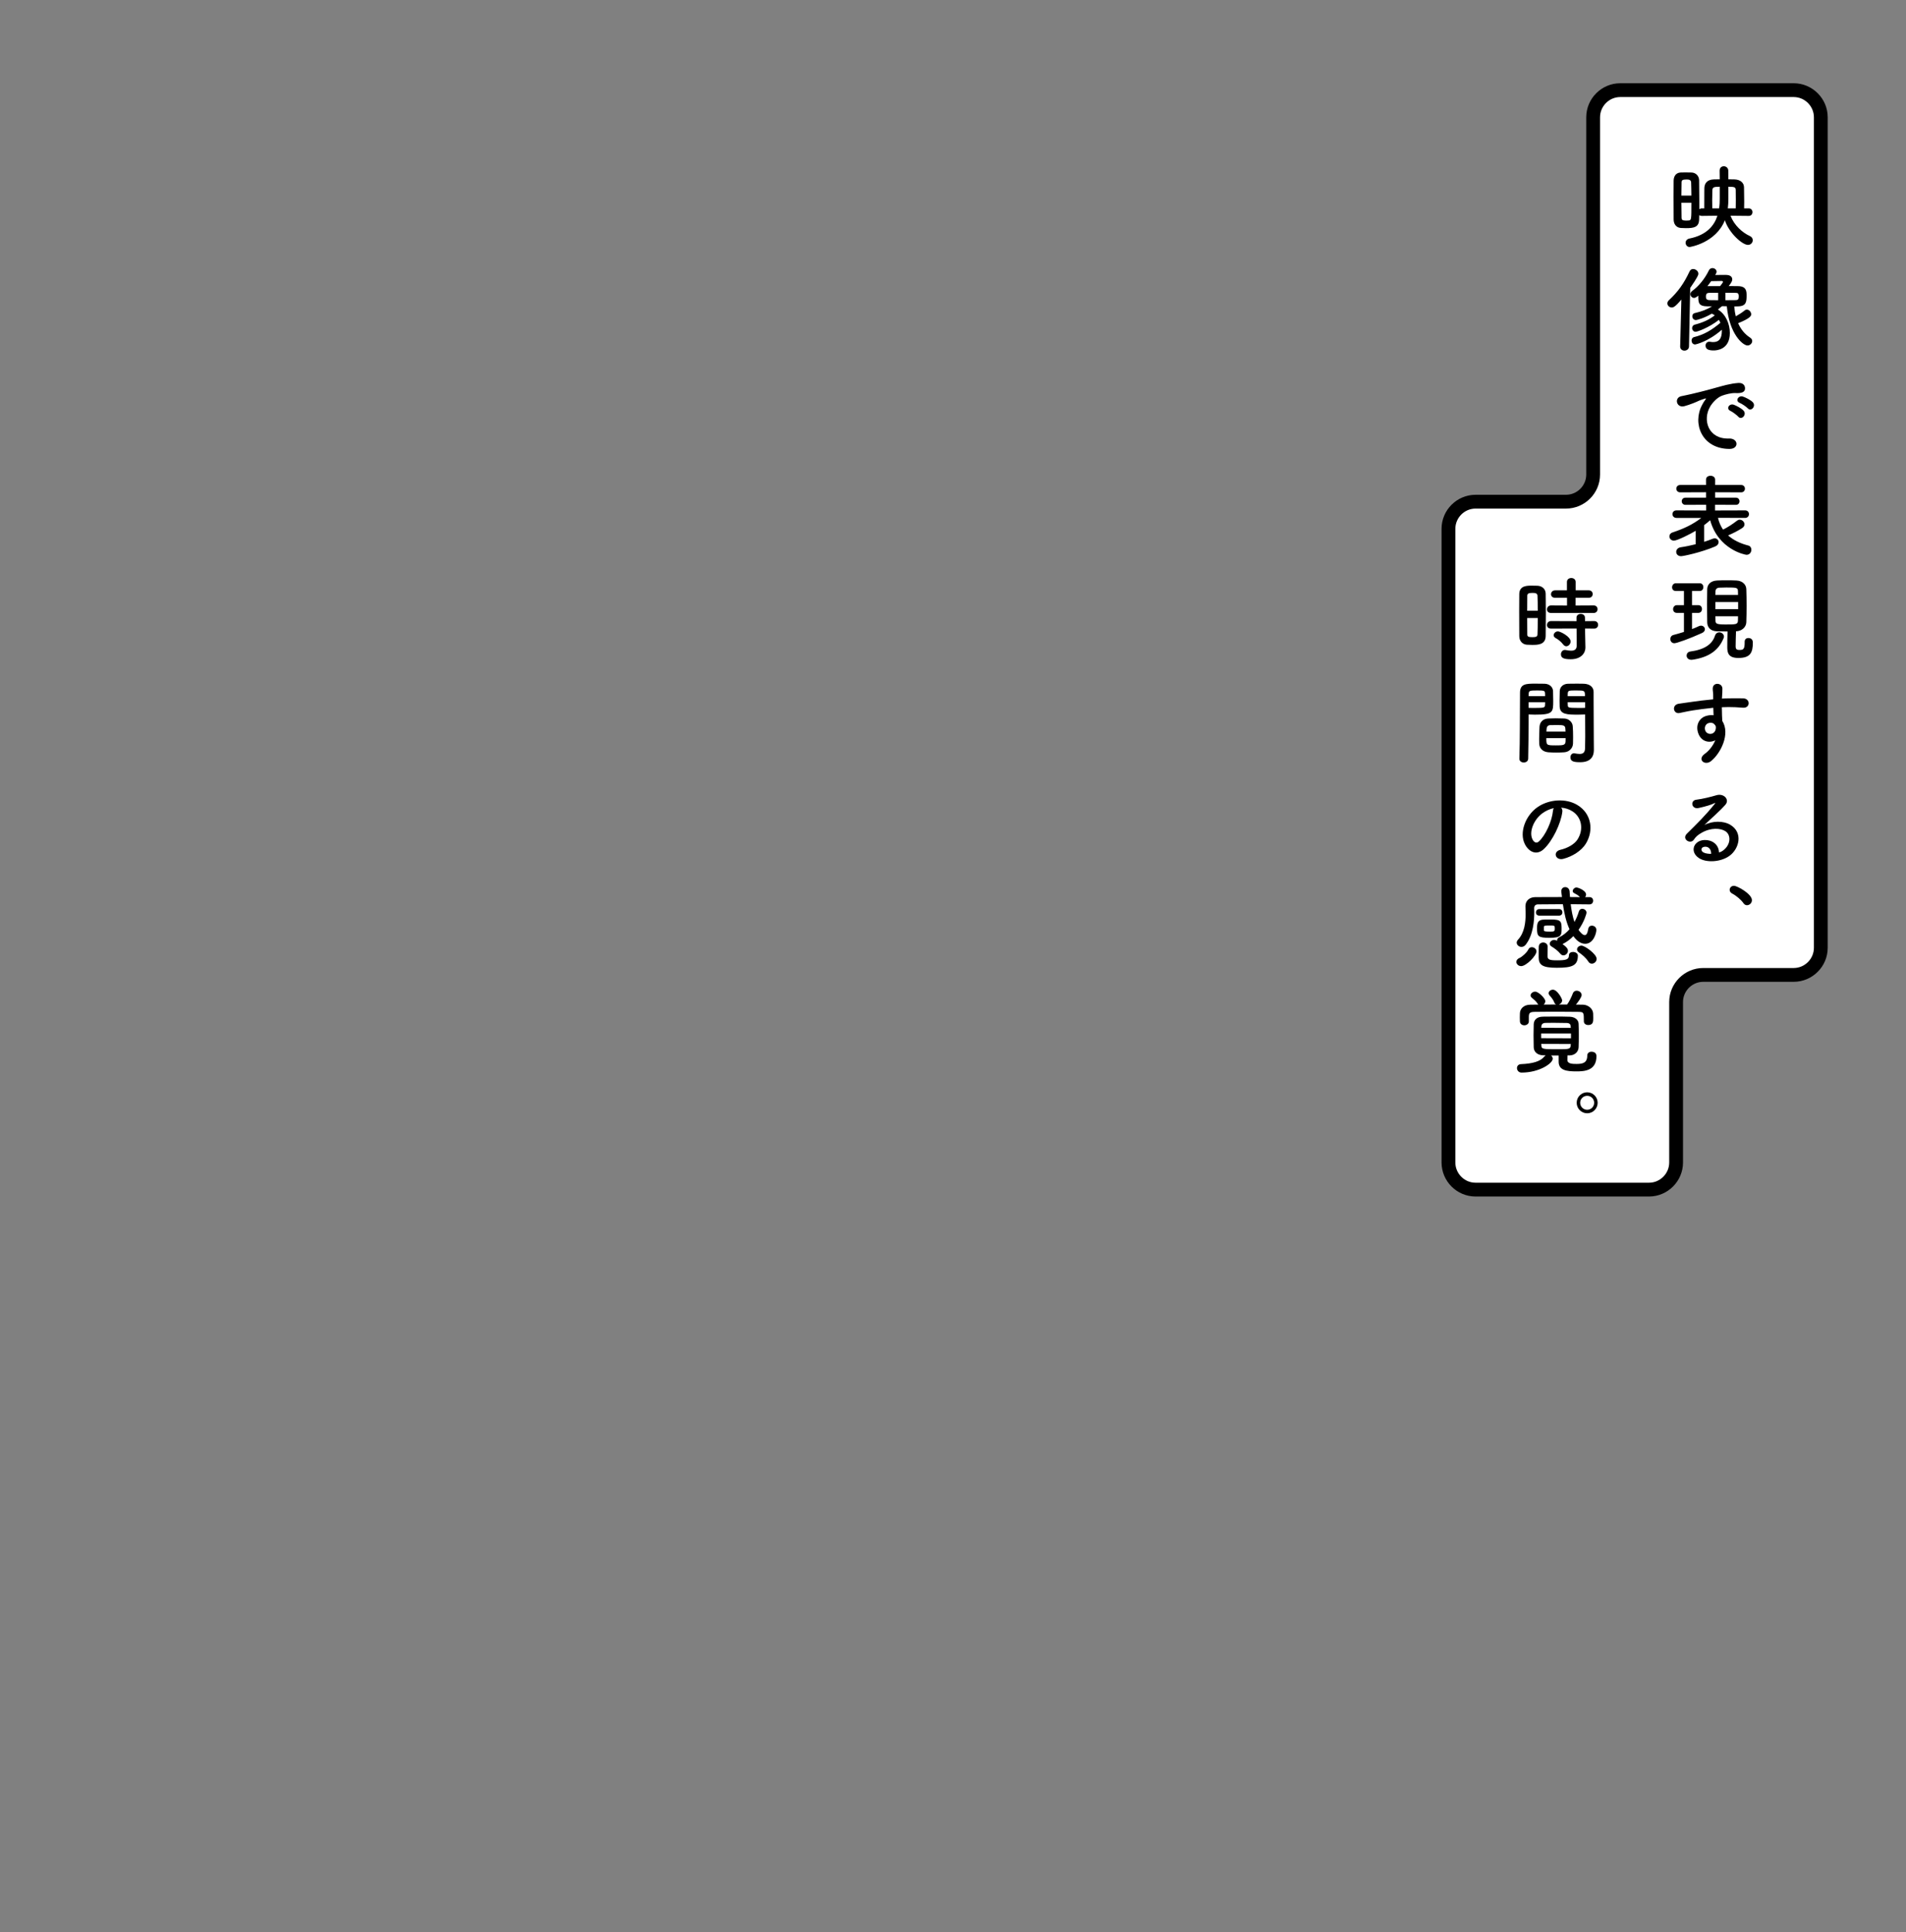 <?xml version="1.0" encoding="UTF-8" standalone="no"?>
<svg width="435px" height="441px" viewBox="0 0 435 441" version="1.1" xmlns="http://www.w3.org/2000/svg" xmlns:xlink="http://www.w3.org/1999/xlink">
    <rect x="0" y="0" width="435" height="441" fill="#808080" stroke="none"/>
    <!-- Generator: Sketch 43.2 (39069) - http://www.bohemiancoding.com/sketch -->
    <title>8_bnr_text</title>
    <desc>Created with Sketch.</desc>
    <defs></defs>
    <g id="Page-1" stroke="none" stroke-width="1" fill="none" fill-rule="evenodd">
        <g transform="translate(330, 20)">
            <path d="M52.532,208.684 C52.532,205.278 55.319,202.492 58.724,202.492 L79.365,202.492 C82.769,202.492 85.556,199.705 85.556,196.299 L85.556,6.766 C85.556,3.361 82.769,0.574 79.365,0.574 L39.791,0.574 C36.386,0.574 33.599,3.361 33.599,6.766 L33.599,88.299 C33.599,91.705 30.812,94.492 27.407,94.492 L6.766,94.492 C3.361,94.492 0.575,97.278 0.575,100.684 L0.575,245.299 C0.575,248.705 3.361,251.492 6.766,251.492 L46.34,251.492 C49.745,251.492 52.532,248.705 52.532,245.299 L52.532,208.684 Z" id="Fill-1" fill="#FFFFFF"></path>
            <path d="M52.532,208.684 C52.532,205.278 55.319,202.492 58.724,202.492 L79.365,202.492 C82.769,202.492 85.556,199.705 85.556,196.299 L85.556,6.766 C85.556,3.361 82.769,0.574 79.365,0.574 L39.791,0.574 C36.386,0.574 33.599,3.361 33.599,6.766 L33.599,88.299 C33.599,91.705 30.812,94.492 27.407,94.492 L6.766,94.492 C3.361,94.492 0.575,97.278 0.575,100.684 L0.575,245.299 C0.575,248.705 3.361,251.492 6.766,251.492 L46.34,251.492 C49.745,251.492 52.532,248.705 52.532,245.299 L52.532,208.684 Z" id="Stroke-3" stroke="#000000" stroke-width="3.149"></path>
            <path d="M66.141,27.554 C66.162,27.05 66.162,26.357 66.162,25.664 C66.162,24.72 66.162,23.775 66.141,23.355 C66.12,22.704 65.826,22.62 64.461,22.62 L64.461,25.454 C64.461,26.148 64.419,26.861 64.335,27.554 L66.141,27.554 Z M62.341,27.554 C62.466,26.777 62.488,26.021 62.488,25.349 L62.488,22.62 C61.102,22.62 60.85,22.745 60.808,23.417 C60.787,23.859 60.766,24.741 60.766,25.664 C60.766,26.336 60.787,27.008 60.787,27.554 L62.341,27.554 Z M53.732,26.273 C53.732,27.575 53.753,28.814 53.775,29.716 C53.775,30.095 53.879,30.347 54.867,30.347 C55.055,30.347 55.223,30.347 55.349,30.325 C56.021,30.263 56.021,30.22 56.021,26.273 L53.732,26.273 Z M56.021,24.636 C56.021,23.523 55.979,22.452 55.958,21.591 C55.915,21.003 55.391,20.961 54.867,20.961 C53.943,20.961 53.775,21.171 53.775,21.613 C53.753,22.389 53.732,23.481 53.732,24.636 L56.021,24.636 Z M69.101,29.276 L64.945,29.234 C65.805,31.459 67.673,33.097 69.374,33.874 C69.836,34.083 70.025,34.462 70.025,34.819 C70.025,35.365 69.584,35.89 68.933,35.89 C67.611,35.89 64.566,33.118 63.663,30.263 C61.606,35.427 55.747,36.372 55.622,36.372 C55.055,36.372 54.699,35.89 54.699,35.407 C54.699,34.987 54.971,34.567 55.559,34.441 C59.486,33.663 61.228,31.501 61.962,29.234 L58.394,29.276 C58.142,29.276 57.953,29.212 57.806,29.108 C57.806,29.444 57.785,29.78 57.785,30.095 C57.743,31.879 56.567,32.068 54.783,32.068 C54.363,32.068 53.963,32.047 53.585,32.027 C52.578,31.943 51.968,31.165 51.968,30.074 C51.948,28.604 51.948,26.652 51.948,24.825 C51.948,23.481 51.948,22.2 51.968,21.213 C51.99,20.185 52.515,19.429 53.543,19.366 C53.879,19.345 54.236,19.345 54.615,19.345 C55.139,19.345 55.643,19.345 56.063,19.366 C57.05,19.408 57.763,20.163 57.785,21.129 C57.806,22.536 57.827,24.257 57.827,25.937 L57.827,27.743 C57.974,27.638 58.162,27.554 58.394,27.554 L58.96,27.554 C58.96,23.439 58.982,23.019 58.982,22.893 C59.023,21.969 59.486,20.982 61.165,20.941 C61.542,20.919 62.005,20.919 62.488,20.919 C62.488,20.269 62.466,19.617 62.466,18.966 L62.466,18.946 C62.466,18.274 62.929,17.938 63.412,17.938 C63.915,17.938 64.419,18.294 64.441,18.925 C64.441,19.617 64.461,20.269 64.461,20.919 C64.945,20.919 65.406,20.919 65.826,20.941 C67.233,20.982 68.009,21.738 68.031,22.725 C68.052,23.439 68.073,24.825 68.073,26.064 C68.073,26.609 68.073,27.134 68.052,27.554 L69.101,27.554 C69.668,27.554 69.962,27.995 69.962,28.415 C69.962,28.856 69.668,29.276 69.122,29.276 L69.101,29.276 Z" id="Fill-5" fill="#000000"></path>
            <path d="M63.789,48.512 C64.565,48.512 65.343,48.491 66.057,48.491 C66.708,48.491 66.833,48.26 66.833,47.652 C66.833,46.896 66.581,46.832 66.015,46.832 C65.301,46.832 64.545,46.812 63.789,46.812 L63.789,48.512 Z M62.571,45.3 C63.033,44.753 63.222,44.439 63.222,44.333 C63.222,44.187 63.075,44.124 62.949,44.124 C62.718,44.124 61.311,44.145 60.534,44.165 C60.262,44.565 59.968,44.921 59.674,45.3 L62.571,45.3 Z M62.13,46.832 L60.178,46.832 C59.653,46.832 59.338,46.958 59.338,47.672 C59.338,48.134 59.422,48.491 60.22,48.491 C60.808,48.491 61.458,48.512 62.13,48.512 L62.13,46.832 Z M63.013,49.876 C62.677,50.15 62.361,50.402 62.067,50.632 C63.893,51.745 64.797,53.95 64.797,55.987 C64.797,59.808 61.773,59.976 61.122,59.976 C60.094,59.976 59.254,59.786 59.254,58.863 C59.254,58.422 59.548,57.982 60.094,57.982 C60.178,57.982 60.262,57.982 60.346,58.002 C60.556,58.044 60.766,58.066 60.976,58.066 C62.319,58.066 62.97,57.31 62.97,55.503 L62.97,55.251 C59.821,58.002 57.007,58.611 56.86,58.611 C56.335,58.611 56.062,58.15 56.062,57.73 C56.062,57.372 56.23,57.036 56.63,56.931 C58.918,56.365 60.618,55.357 62.634,53.677 C62.55,53.447 62.425,53.215 62.298,53.005 C59.968,54.811 57.386,55.714 56.986,55.714 C56.482,55.714 56.188,55.294 56.188,54.874 C56.188,54.538 56.378,54.202 56.776,54.097 C58.75,53.572 59.968,53.005 61.353,51.976 C61.206,51.871 61.038,51.745 60.682,51.577 C59.002,52.585 57.28,53.047 57.07,53.047 C56.524,53.047 56.23,52.607 56.23,52.187 C56.23,51.851 56.398,51.535 56.798,51.451 C58.477,51.052 59.548,50.632 60.724,49.919 L59.737,49.919 C57.595,49.898 57.595,49.079 57.595,47.462 C57.554,47.504 57.05,47.988 56.63,47.988 C56.146,47.988 55.79,47.568 55.79,47.126 C55.79,46.874 55.915,46.601 56.21,46.392 C57.679,45.341 59.086,43.62 60.01,41.709 C60.198,41.331 60.514,41.185 60.829,41.185 C61.311,41.185 61.773,41.541 61.773,42.003 C61.773,42.213 61.647,42.486 61.458,42.759 C62.089,42.738 63.075,42.738 63.685,42.738 C64.167,42.738 65.343,42.738 65.343,43.788 C65.343,43.913 65.343,44.333 64.524,45.279 C65.259,45.279 65.952,45.3 66.602,45.3 C68.556,45.3 68.618,46.433 68.618,47.42 C68.618,48.827 68.576,49.898 66.602,49.919 C66.351,49.919 66.099,49.94 65.805,49.94 C65.868,50.716 65.973,51.472 66.161,52.187 C66.876,51.787 67.652,51.283 68.156,50.864 C68.324,50.716 68.513,50.654 68.681,50.654 C69.206,50.654 69.668,51.2 69.668,51.724 C69.668,52.103 69.436,52.648 66.686,53.761 C67.274,55.105 68.177,56.259 69.458,57.078 C69.772,57.288 69.899,57.562 69.899,57.834 C69.899,58.338 69.436,58.842 68.828,58.842 C67.8,58.842 64.713,56.323 64.104,49.898 C63.495,49.876 63.075,49.876 63.075,49.876 L63.013,49.876 Z M53.459,59.074 L53.731,48.365 C52.241,50.15 51.843,50.171 51.527,50.171 C50.981,50.171 50.54,49.73 50.54,49.247 C50.54,48.995 50.645,48.743 50.897,48.512 C52.976,46.58 54.341,44.649 55.601,41.941 C55.79,41.541 56.104,41.394 56.419,41.394 C57.007,41.394 57.616,41.877 57.616,42.486 C57.616,42.654 57.595,43.053 55.747,45.72 L55.475,59.074 C55.454,59.682 54.95,60.018 54.425,60.018 C53.942,60.018 53.459,59.702 53.459,59.094 L53.459,59.074 Z" id="Fill-7" fill="#000000"></path>
            <path d="M67.065,71.954 C65.931,71.513 66.75,70.169 67.779,70.505 C68.367,70.695 69.501,71.261 70.004,71.766 C70.886,72.647 69.648,74.032 68.892,73.192 C68.597,72.856 67.505,72.123 67.065,71.954 M64.945,73.781 C63.832,73.299 64.671,71.996 65.701,72.374 C66.289,72.584 67.421,73.171 67.905,73.697 C68.765,74.621 67.464,75.965 66.729,75.103 C66.435,74.767 65.385,73.971 64.945,73.781 M58.478,72.394 C58.687,71.996 58.877,71.659 59.15,71.303 C59.486,70.862 59.38,70.883 58.982,71.01 C57.407,71.513 57.763,71.513 56.336,72.058 C55.664,72.311 55.076,72.52 54.447,72.689 C52.599,73.192 52.032,70.778 53.711,70.421 C54.152,70.316 55.371,70.085 56.043,69.918 C57.071,69.665 58.919,69.246 61.06,68.636 C63.222,68.028 64.923,67.523 66.771,67.397 C68.073,67.314 68.429,68.344 68.199,69.016 C68.073,69.371 67.611,69.791 66.141,69.707 C65.07,69.644 63.748,70.043 63.034,70.296 C61.858,70.716 60.787,71.975 60.326,72.751 C58.478,75.838 59.884,80.248 64.587,80.079 C66.793,79.996 66.939,82.474 64.713,82.453 C58.373,82.431 56.189,76.615 58.478,72.394" id="Fill-9" fill="#000000"></path>
            <path d="M62.089,98.177 C62.319,99.185 62.718,100.087 63.243,100.865 C64.357,100.318 65.405,99.625 66.435,98.827 C66.624,98.681 66.833,98.597 67.044,98.597 C67.61,98.597 68.136,99.101 68.136,99.667 C68.136,99.961 67.988,100.277 67.589,100.529 C66.645,101.137 65.511,101.725 64.398,102.187 C65.573,103.257 67.128,104.013 68.996,104.496 C69.5,104.622 69.71,105.042 69.71,105.462 C69.71,106.029 69.312,106.616 68.618,106.616 C68.24,106.616 62.151,105.4 60.304,98.722 C59.862,99.121 59.401,99.499 58.939,99.835 L58.939,103.656 C59.653,103.425 60.304,103.195 60.85,102.964 C61.018,102.901 61.186,102.859 61.333,102.859 C61.858,102.859 62.235,103.279 62.235,103.72 C62.235,104.097 62.005,104.476 61.417,104.728 C58.204,106.092 54.152,106.932 53.669,106.932 C52.935,106.932 52.556,106.448 52.556,105.945 C52.556,105.484 52.892,105 53.585,104.896 C54.739,104.728 55.915,104.476 57.007,104.202 L57.007,101.137 C55.895,101.809 52.829,103.384 52.031,103.384 C51.401,103.384 51.003,102.901 51.003,102.417 C51.003,102.04 51.212,101.683 51.716,101.515 C54.278,100.654 56.251,99.751 58.288,98.198 L52.619,98.198 C52.011,98.198 51.695,97.757 51.695,97.337 C51.695,96.896 52.011,96.476 52.619,96.476 L59.38,96.497 L59.38,95.195 L54.677,95.216 C54.11,95.216 53.816,94.796 53.816,94.398 C53.816,93.978 54.11,93.578 54.677,93.578 L59.359,93.578 L59.359,92.339 L53.48,92.361 C52.892,92.361 52.577,91.941 52.577,91.521 C52.577,91.101 52.892,90.681 53.48,90.681 L59.359,90.681 L59.359,89.463 C59.359,88.855 59.862,88.581 60.388,88.581 C60.913,88.581 61.438,88.875 61.438,89.463 L61.438,90.681 L67.38,90.681 C67.946,90.681 68.24,91.101 68.24,91.521 C68.24,91.941 67.946,92.361 67.38,92.361 L61.438,92.339 L61.438,93.578 L66.183,93.578 C66.729,93.578 67.001,93.998 67.001,94.398 C67.001,94.818 66.729,95.216 66.183,95.216 L61.417,95.195 L61.417,96.497 L68.282,96.476 C68.87,96.476 69.164,96.896 69.164,97.337 C69.164,97.757 68.87,98.198 68.282,98.198 L62.089,98.177 Z" id="Fill-11" fill="#000000"></path>
            <path d="M61.501,120.648 C61.501,120.984 61.522,121.32 61.522,121.656 C61.542,122.328 61.753,122.516 63.769,122.516 C66.204,122.516 66.603,122.516 66.645,121.634 C66.645,121.298 66.665,120.984 66.665,120.648 L61.501,120.648 Z M61.501,119.031 L66.687,119.031 L66.687,117.393 L61.501,117.393 L61.501,119.031 Z M66.645,114.937 C66.645,114.097 66.329,114.076 63.978,114.076 C63.349,114.076 62.739,114.097 62.361,114.118 C61.794,114.16 61.522,114.517 61.522,114.958 L61.501,115.777 L66.665,115.777 L66.645,114.937 Z M68.177,126.443 C68.177,125.855 68.597,125.603 69.038,125.603 C69.458,125.603 70.046,125.834 70.046,126.631 C70.046,128.919 69.5,130.159 66.749,130.159 C64.565,130.159 64.209,129.109 64.209,127.744 C64.209,126.527 64.23,125.267 64.272,124.112 C63.411,124.112 62.55,124.091 61.857,124.07 C60.388,124.028 59.653,123.188 59.632,122.033 C59.61,120.752 59.59,119.345 59.59,117.939 C59.59,116.785 59.61,115.609 59.632,114.454 C59.653,113.509 60.282,112.564 61.878,112.48 C62.487,112.438 63.285,112.438 64.062,112.438 C64.86,112.438 65.657,112.438 66.288,112.48 C67.694,112.543 68.513,113.425 68.556,114.433 C68.597,115.65 68.618,116.931 68.618,118.233 C68.618,119.513 68.597,120.794 68.556,122.012 C68.513,123.104 67.589,124.007 66.245,124.07 L66.204,124.07 C66.161,125.351 66.12,126.547 66.12,127.535 C66.12,128.08 66.309,128.332 66.96,128.332 C67.8,128.332 68.177,128.248 68.177,126.673 L68.177,126.463 L68.177,126.443 Z M56.294,130.558 C56.189,130.579 56.105,130.579 56.021,130.579 C55.286,130.579 54.929,130.095 54.929,129.613 C54.929,129.193 55.202,128.773 55.769,128.689 C59.044,128.248 60.766,127.031 61.396,125.099 C61.585,124.532 61.983,124.3 62.382,124.3 C62.907,124.3 63.453,124.72 63.453,125.288 C63.453,125.392 63.411,125.519 63.369,125.644 C62.298,128.248 60.241,129.97 56.294,130.558 L56.294,130.558 Z M54.319,119.871 L52.703,119.871 C52.115,119.871 51.843,119.451 51.843,119.031 C51.843,118.569 52.157,118.107 52.703,118.107 L54.319,118.107 L54.319,114.874 L52.472,114.874 C51.884,114.874 51.611,114.454 51.611,114.034 C51.611,113.572 51.927,113.11 52.472,113.11 L57.931,113.11 C58.478,113.11 58.75,113.55 58.75,113.992 C58.75,114.433 58.478,114.874 57.931,114.874 L56.167,114.874 L56.167,118.107 L57.616,118.107 C58.162,118.107 58.435,118.548 58.435,118.989 C58.435,119.429 58.162,119.871 57.616,119.871 L56.167,119.871 L56.167,123.566 C56.714,123.356 57.259,123.125 57.742,122.894 C57.91,122.81 58.058,122.789 58.226,122.789 C58.73,122.789 59.106,123.188 59.106,123.608 C59.106,123.923 58.897,124.259 58.435,124.468 C55.475,125.812 52.661,126.799 52.136,126.799 C51.527,126.799 51.212,126.316 51.212,125.834 C51.212,125.435 51.443,125.036 51.927,124.91 C52.724,124.7 53.522,124.468 54.319,124.216 L54.319,119.871 Z" id="Fill-13" fill="#000000"></path>
            <path d="M61.122,145.163 C60.829,144.911 60.22,144.87 59.778,145.079 C59.274,145.31 58.938,145.963 59.17,146.675 C59.548,147.81 61.374,147.81 61.585,146.319 C61.647,145.879 61.585,145.689 61.458,145.52 C61.353,145.394 61.249,145.268 61.122,145.163 M57.595,147.369 C56.86,145.332 57.994,143.82 59.274,143.422 C59.884,143.232 60.514,143.148 61.081,143.232 C61.06,142.77 61.038,142.141 61.018,141.531 C59.254,141.7 57.511,141.952 56.419,142.119 C54.907,142.351 53.921,142.624 53.291,142.727 C51.884,142.98 51.464,140.881 53.123,140.607 C53.963,140.46 55.327,140.314 56.21,140.167 C57.259,140 59.149,139.768 60.997,139.601 L60.997,139.222 C61.018,137.921 60.892,137.837 60.892,137.165 C60.892,135.632 63.013,135.779 63.097,137.101 C63.117,137.584 63.054,138.55 63.013,139.117 C63.013,139.222 62.991,139.327 62.991,139.433 C63.601,139.391 64.145,139.369 64.608,139.369 C65.637,139.369 66.372,139.349 67.8,139.369 C69.563,139.411 69.479,141.637 67.8,141.512 C66.309,141.385 65.805,141.385 64.503,141.363 C64.02,141.363 63.517,141.385 62.97,141.405 C62.991,142.077 63.013,142.727 63.013,143.338 C63.013,143.631 63.054,144.071 63.075,144.535 C64.944,147.475 62.718,151.925 60.493,153.709 C59.086,154.821 57.259,153.332 59.086,152.03 C60.094,151.315 60.976,150.141 61.479,148.942 C60.094,149.657 58.267,149.258 57.595,147.369" id="Fill-15" fill="#000000"></path>
            <path d="M59.066,173.24 C58.142,173.324 58.099,174.185 58.771,174.542 C59.254,174.794 59.947,174.878 60.535,174.857 C60.556,173.89 59.99,173.156 59.066,173.24 M63.538,173.87 C65.07,172.506 65.007,170.511 63.81,169.713 C62.718,168.978 60.451,168.831 58.331,170.07 C57.491,170.552 57.05,170.93 56.567,171.644 C55.811,172.758 53.712,171.518 55.013,170.238 C57.323,167.949 59.023,166.332 61.354,163.456 C61.586,163.162 61.375,163.246 61.207,163.33 C60.619,163.644 59.234,164.064 57.679,164.4 C56.021,164.758 55.707,162.679 57.134,162.511 C58.541,162.344 60.556,161.84 61.754,161.482 C63.433,161 64.818,162.49 63.769,163.666 C63.097,164.422 62.257,165.24 61.418,166.017 C60.578,166.795 59.738,167.551 58.982,168.285 C60.83,167.299 63.328,167.299 64.881,168.222 C67.905,170.027 66.918,173.722 64.713,175.318 C62.634,176.809 59.359,176.893 57.763,175.844 C55.539,174.394 56.525,171.791 59.003,171.707 C60.682,171.644 62.257,172.652 62.32,174.542 C62.718,174.458 63.16,174.206 63.538,173.87" id="Fill-17" fill="#000000"></path>
            <path d="M67.905,186.126 C67.381,185.349 66.225,184.383 65.322,183.921 C64.924,183.711 64.756,183.396 64.756,183.081 C64.756,182.599 65.134,182.157 65.742,182.157 C66.477,182.157 69.837,184.005 69.837,185.433 C69.837,186.105 69.269,186.587 68.703,186.587 C68.409,186.587 68.115,186.44 67.905,186.126" id="Fill-19" fill="#000000"></path>
            <path d="M26.775,127.093 C26.209,126.359 25.494,125.855 25.053,125.623 C24.738,125.455 24.591,125.224 24.591,124.972 C24.591,124.531 25.011,124.091 25.557,124.091 C26.125,124.091 28.455,125.287 28.455,126.4 C28.455,126.967 27.972,127.491 27.468,127.491 C27.237,127.491 26.985,127.366 26.775,127.093 L26.775,127.093 Z M31.752,123.44 L31.772,124.804 L31.836,127.743 L31.836,127.807 C31.836,128.962 30.932,130.452 28.476,130.452 C26.754,130.452 26.25,130.074 26.25,129.319 C26.25,128.815 26.586,128.331 27.153,128.331 C27.216,128.331 27.279,128.331 27.363,128.353 C27.761,128.437 28.181,128.499 28.56,128.499 C29.295,128.499 29.84,128.247 29.84,127.366 L29.82,123.44 L23.982,123.46 C23.353,123.46 23.058,123.062 23.058,122.642 C23.058,122.2 23.394,121.739 23.982,121.739 L29.798,121.76 L29.798,120.962 C29.798,120.396 30.281,120.101 30.764,120.101 C31.248,120.101 31.73,120.396 31.73,120.962 L31.752,121.76 L33.851,121.739 C34.439,121.739 34.732,122.159 34.732,122.6 C34.732,123.02 34.439,123.46 33.851,123.46 L31.752,123.44 Z M23.982,119.892 C23.353,119.892 23.058,119.492 23.058,119.072 C23.058,118.632 23.394,118.169 23.982,118.169 L27.636,118.191 L27.636,116.427 L24.927,116.427 C24.277,116.427 23.982,116.029 23.982,115.609 C23.982,115.167 24.318,114.726 24.927,114.726 L27.615,114.726 L27.615,112.816 C27.615,112.206 28.119,111.913 28.601,111.913 C29.105,111.913 29.609,112.206 29.609,112.816 L29.609,114.726 L32.591,114.726 C33.2,114.726 33.494,115.146 33.494,115.566 C33.494,116.007 33.2,116.427 32.591,116.427 L29.588,116.427 L29.588,118.191 L33.724,118.169 C34.312,118.169 34.607,118.589 34.607,119.03 C34.607,119.45 34.312,119.892 33.724,119.892 L23.982,119.892 Z M18.545,121.046 C18.545,122.495 18.545,123.902 18.566,124.804 C18.566,125.267 18.796,125.413 19.742,125.413 C20.602,125.413 20.875,125.267 20.896,124.783 C20.938,123.818 20.959,122.452 20.959,121.046 L18.545,121.046 Z M20.959,119.388 C20.959,118.065 20.938,116.805 20.896,115.923 C20.854,115.335 20.266,115.314 19.742,115.314 C18.986,115.314 18.566,115.419 18.566,115.945 C18.545,116.741 18.545,118.023 18.545,119.388 L20.959,119.388 Z M19.658,127.177 C19.238,127.177 18.838,127.155 18.461,127.135 C17.453,127.051 16.739,126.275 16.739,125.161 C16.718,123.692 16.718,121.488 16.718,119.429 C16.718,117.939 16.718,116.532 16.739,115.545 C16.781,113.655 18.482,113.655 19.594,113.655 C20.035,113.655 20.455,113.655 20.875,113.677 C21.988,113.718 22.744,114.453 22.765,115.461 C22.786,116.657 22.806,118.253 22.806,119.87 C22.806,121.823 22.786,123.818 22.765,125.183 C22.722,127.177 20.918,127.177 19.658,127.177 L19.658,127.177 Z" id="Fill-21" fill="#000000"></path>
            <path d="M31.772,140.261 L27.783,140.261 C27.783,140.492 27.804,140.702 27.804,140.892 C27.825,141.48 27.888,141.564 30.113,141.564 C30.806,141.564 31.478,141.564 31.772,141.542 L31.772,140.261 Z M31.73,138.876 C31.73,137.595 31.688,137.573 29.756,137.573 C28.077,137.573 27.845,137.573 27.804,138.245 C27.804,138.435 27.783,138.665 27.783,138.876 L31.73,138.876 Z M30.24,143.096 C27.761,143.096 26.019,143.096 25.957,141.248 C25.935,140.828 25.935,140.366 25.935,139.925 C25.935,139.191 25.957,138.435 25.977,137.7 C26.019,136.755 26.775,136.083 27.845,136.041 C28.245,136.021 29.126,136.021 29.945,136.021 C30.554,136.021 31.142,136.021 31.5,136.041 C33.052,136.125 33.704,136.965 33.704,137.909 L33.704,139.485 C33.704,142.634 33.746,145.888 33.746,148.555 C33.746,149.542 33.767,150.423 33.767,151.158 C33.767,152.65 33.032,153.95 30.638,153.95 C29.168,153.95 28.413,153.762 28.413,152.838 C28.413,152.355 28.707,151.914 29.232,151.914 C29.294,151.914 29.336,151.935 29.4,151.935 C29.798,151.998 30.176,152.062 30.512,152.062 C31.205,152.062 31.73,151.81 31.751,150.781 C31.772,149.941 31.793,149.038 31.793,148.093 C31.793,146.687 31.772,145.238 31.772,143.915 L31.772,143.054 C31.394,143.075 30.848,143.096 30.24,143.096 L30.24,143.096 Z M27.3,146.959 C27.3,146.707 27.257,146.497 27.257,146.308 C27.216,145.532 26.817,145.468 25.389,145.468 C24.865,145.468 24.297,145.468 23.793,145.49 C23.206,145.511 22.996,145.931 22.974,146.329 C22.974,146.519 22.933,146.728 22.933,146.959 L27.3,146.959 Z M22.912,148.45 C22.912,150.087 22.933,150.109 25.095,150.109 C26.649,150.109 27.257,150.087 27.3,149.269 C27.3,149.038 27.321,148.743 27.321,148.45 L22.912,148.45 Z M27.005,151.683 C26.439,151.726 25.809,151.746 25.201,151.746 C24.57,151.746 23.941,151.726 23.374,151.683 C22.114,151.578 21.337,150.823 21.294,149.731 C21.274,149.437 21.274,149.079 21.274,148.723 C21.274,147.779 21.316,146.687 21.358,145.847 C21.421,144.923 22.03,144.04 23.332,143.978 C23.877,143.956 24.465,143.936 25.033,143.936 C25.725,143.936 26.418,143.956 27.027,143.978 C28.056,144.02 28.875,144.818 28.937,145.699 C29.001,146.435 29.021,147.359 29.021,148.219 C29.021,148.765 29.021,149.269 29.001,149.71 C28.959,150.759 28.14,151.599 27.005,151.683 L27.005,151.683 Z M18.859,140.261 L18.859,141.542 C19.154,141.564 19.783,141.564 20.414,141.564 C22.45,141.564 22.597,141.48 22.618,140.892 C22.618,140.702 22.638,140.492 22.638,140.261 L18.859,140.261 Z M22.638,138.876 C22.638,138.645 22.618,138.435 22.618,138.225 C22.576,137.637 22.47,137.573 20.791,137.573 C19.07,137.573 18.922,137.637 18.88,138.393 C18.88,138.54 18.859,138.708 18.859,138.876 L22.638,138.876 Z M17.767,154.014 C17.263,154.014 16.759,153.72 16.759,153.154 L16.759,153.111 C16.907,149.269 16.865,142.634 16.907,138.077 C16.907,136.021 18.355,136.021 20.498,136.021 C21.294,136.021 22.134,136.021 22.534,136.041 C23.605,136.083 24.402,136.755 24.445,137.7 C24.465,138.435 24.486,139.191 24.486,139.925 C24.486,142.572 24.445,143.096 20.308,143.096 C19.762,143.096 19.238,143.075 18.859,143.054 L18.859,144.944 C18.859,147.211 18.838,150.151 18.775,153.111 C18.775,153.72 18.271,154.014 17.767,154.014 L17.767,154.014 Z" id="Fill-23" fill="#000000"></path>
            <path d="M21.904,165.686 C19.951,167.198 18.902,169.99 19.783,171.607 C20.098,172.216 20.644,172.531 21.17,172.069 C22.744,170.683 24.214,167.345 24.424,165.078 C24.445,164.826 24.508,164.594 24.613,164.426 C23.646,164.636 22.702,165.078 21.904,165.686 M26.565,165.287 C26.229,167.954 24.34,171.921 22.324,173.79 C20.707,175.281 18.943,174.462 18.019,172.657 C16.697,170.053 18.103,166.148 20.918,164.195 C23.5,162.411 27.341,162.117 29.988,163.712 C33.242,165.665 33.767,169.529 31.94,172.531 C30.953,174.148 28.896,175.449 26.817,175.996 C24.969,176.478 24.318,174.357 26.125,173.937 C27.72,173.581 29.337,172.677 30.029,171.585 C31.52,169.234 30.953,166.484 28.875,165.162 C28.056,164.636 27.174,164.384 26.271,164.322 C26.502,164.531 26.629,164.867 26.565,165.287" id="Fill-25" fill="#000000"></path>
            <path d="M32.507,199.458 C31.919,198.535 30.995,197.8 30.344,197.358 C30.05,197.149 29.924,196.917 29.924,196.666 C29.924,196.226 30.364,195.805 30.932,195.805 C31.688,195.805 34.396,197.737 34.396,198.828 C34.396,199.438 33.851,199.921 33.304,199.921 C33.011,199.921 32.716,199.794 32.507,199.458 L32.507,199.458 Z M22.365,192.257 C22.365,192.53 22.491,192.613 23.751,192.613 C24.737,192.613 24.843,192.55 24.843,191.899 C24.843,191.207 24.821,191.207 23.583,191.207 C22.617,191.207 22.386,191.25 22.365,191.522 L22.365,192.257 Z M25.305,200.864 C22.05,200.864 21.169,200.236 21.169,198.472 C21.169,196.393 21.19,196.184 21.19,196.016 C21.232,195.386 21.714,195.091 22.197,195.091 C22.701,195.091 23.205,195.428 23.205,195.994 C23.205,196.582 23.185,198.03 23.185,198.262 C23.226,198.996 23.667,199.165 25.368,199.165 C27.362,199.165 28.076,198.996 28.076,198.03 C28.076,197.484 28.517,197.254 29,197.254 C29.546,197.254 30.112,197.569 30.112,198.072 C30.112,200.382 28.812,200.864 25.305,200.864 L25.305,200.864 Z M23.667,194.022 C21.085,194.022 20.79,193.726 20.79,191.879 C20.79,190.599 20.98,189.863 22.491,189.863 C22.974,189.863 23.499,189.843 24.003,189.843 C26.333,189.843 26.397,190.326 26.397,192.047 C26.397,193.495 26.249,194.022 23.667,194.022 L23.667,194.022 Z M21.294,188.96 C20.79,188.96 20.538,188.603 20.538,188.246 C20.538,187.869 20.812,187.47 21.294,187.47 L25.851,187.47 C26.333,187.47 26.585,187.847 26.585,188.204 C26.585,188.583 26.333,188.96 25.851,188.96 L21.294,188.96 Z M32.759,186.399 C31.331,186.379 29.903,186.357 28.476,186.357 C28.664,187.847 28.916,189.233 29.336,190.41 C29.777,189.611 30.112,188.792 30.344,187.994 C30.47,187.575 30.784,187.406 31.12,187.406 C31.583,187.406 32.087,187.763 32.087,188.31 C32.087,188.519 31.562,190.367 30.26,192.214 C30.659,192.781 31.226,193.411 31.688,193.411 C32.044,193.411 32.318,193.013 32.486,191.983 C32.569,191.458 32.927,191.25 33.304,191.25 C33.808,191.25 34.333,191.606 34.333,192.214 C34.333,193.034 33.64,195.386 31.792,195.386 C31.31,195.386 30.196,195.238 29.084,193.643 C28.37,194.377 27.552,194.986 26.669,195.428 C26.649,195.448 26.628,195.47 26.607,195.47 C27.72,196.226 27.845,196.688 27.845,196.981 C27.845,197.548 27.341,198.03 26.817,198.03 C26.565,198.03 26.333,197.925 26.124,197.673 C25.599,197.001 24.653,196.329 24.087,195.994 C23.814,195.826 23.689,195.595 23.689,195.386 C23.689,194.945 24.15,194.504 24.696,194.504 C24.864,194.504 24.989,194.524 25.368,194.692 L25.368,194.63 C25.368,194.357 25.493,194.062 25.829,193.916 C26.775,193.453 27.572,192.803 28.202,192.067 C27.425,190.388 26.985,188.373 26.691,186.357 C24.696,186.357 22.785,186.379 21.022,186.399 C20.392,186.399 20.14,186.756 20.14,187.26 C20.14,187.512 20.161,187.806 20.161,188.162 C20.161,190.114 19.93,193.391 18.208,195.595 C17.914,195.952 17.578,196.1 17.242,196.1 C16.675,196.1 16.151,195.657 16.151,195.133 C16.151,194.923 16.235,194.692 16.445,194.462 C17.956,192.845 18.187,190.451 18.187,188.603 C18.187,187.931 18.166,187.322 18.146,186.839 L18.146,186.756 C18.146,185.685 18.943,184.762 20.37,184.739 C22.261,184.72 24.339,184.72 26.481,184.72 C26.439,184.32 26.376,183.922 26.333,183.523 L26.333,183.355 C26.333,182.768 26.775,182.452 27.216,182.452 C27.698,182.452 28.181,182.787 28.224,183.459 C28.244,183.88 28.265,184.299 28.308,184.72 C29.064,184.72 29.84,184.739 30.596,184.739 C30.176,184.299 29.693,184.048 29.252,183.815 C29.021,183.712 28.937,183.523 28.937,183.355 C28.937,182.956 29.357,182.536 29.798,182.536 C30.134,182.536 31.982,183.208 31.982,184.151 C31.982,184.363 31.898,184.571 31.772,184.739 L32.779,184.739 C33.325,184.739 33.599,185.139 33.599,185.56 C33.599,185.98 33.325,186.399 32.779,186.399 L32.759,186.399 Z M17.179,200.488 C16.486,200.488 16.067,199.94 16.067,199.52 C16.067,199.185 16.298,198.828 16.802,198.619 C17.326,198.409 18.482,197.381 18.796,196.708 C18.986,196.31 19.278,196.161 19.614,196.161 C20.118,196.161 20.665,196.582 20.665,197.107 C20.665,198.137 18.292,200.488 17.179,200.488 L17.179,200.488 Z" id="Fill-27" fill="#000000"></path>
            <path d="M21.757,218.234 L21.778,218.591 C21.798,219.452 22.218,219.452 25.515,219.452 C27.992,219.452 28.412,219.452 28.476,218.591 C28.476,218.486 28.496,218.38 28.496,218.255 L21.757,218.234 Z M28.476,214.265 C28.454,213.783 28.224,213.489 27.593,213.468 C26.669,213.447 25.557,213.425 24.528,213.425 C23.877,213.425 23.247,213.425 22.701,213.447 C22.05,213.468 21.798,213.804 21.778,214.265 L21.757,214.56 L28.496,214.581 L28.476,214.265 Z M28.538,215.861 L21.736,215.861 L21.736,216.932 L28.538,216.953 L28.538,215.861 Z M27.656,209.248 C28.181,208.554 28.664,207.484 28.958,206.728 C29.126,206.266 29.484,206.098 29.84,206.098 C30.407,206.098 30.974,206.518 30.974,207.086 C30.974,207.61 30.092,208.765 29.672,209.269 C30.239,209.269 30.784,209.29 31.31,209.29 C32.402,209.31 33.556,210.171 33.599,211.305 C33.619,211.599 33.619,211.977 33.619,212.334 C33.619,213.089 33.619,213.929 32.486,213.929 C31.982,213.929 31.478,213.657 31.478,213.089 L31.478,213.048 C31.478,211.053 31.456,210.949 30.239,210.927 C28.644,210.906 26.607,210.885 24.633,210.885 C23.017,210.885 21.462,210.906 20.224,210.927 C19.132,210.949 18.964,211.221 18.922,211.935 L18.922,213.089 L18.922,213.111 C18.922,213.677 18.398,213.993 17.894,213.993 C17.39,213.993 16.906,213.699 16.886,213.089 C16.886,212.838 16.864,212.523 16.864,212.209 C16.864,211.873 16.886,211.537 16.886,211.221 C16.927,210.277 17.683,209.31 19.237,209.29 C19.825,209.29 20.454,209.269 21.085,209.269 C21.042,209.226 21.001,209.185 20.98,209.142 C20.56,208.45 20.14,208.177 19.594,207.694 C19.405,207.526 19.321,207.358 19.321,207.17 C19.321,206.728 19.825,206.308 20.37,206.308 C21.106,206.308 22.681,207.82 22.681,208.492 C22.681,208.786 22.513,209.08 22.302,209.269 C23.247,209.269 24.193,209.248 25.157,209.248 C24.989,209.185 24.843,209.058 24.759,208.828 C24.465,208.093 24.066,207.652 23.605,207.106 C23.478,206.959 23.437,206.812 23.437,206.666 C23.437,206.224 23.919,205.867 24.423,205.867 C25.389,205.867 26.523,207.862 26.523,208.302 C26.523,208.744 26.165,209.122 25.767,209.248 L27.656,209.248 Z M27.74,220.859 C27.72,221.257 27.72,221.656 27.72,221.951 C27.761,222.791 28.896,222.811 29.84,222.811 C31.204,222.811 32.255,222.58 32.255,220.9 C32.255,220.292 32.737,220.019 33.22,220.019 C33.535,220.019 34.355,220.124 34.355,221.027 C34.355,224.386 31.562,224.511 29.777,224.511 C27.552,224.511 25.725,224.281 25.725,222.287 L25.725,220.88 L23.982,220.88 C24.213,221.047 24.381,221.341 24.381,221.615 C24.381,222.664 21.337,224.785 17.263,224.785 C16.591,224.785 16.214,224.259 16.214,223.755 C16.214,223.315 16.507,222.875 17.158,222.853 C19.762,222.748 21.546,222.244 22.429,221.152 C22.533,221.027 22.659,220.922 22.765,220.838 L22.197,220.838 C20.833,220.796 20.077,220.04 20.034,219.032 C20.014,218.172 19.993,217.205 19.993,216.281 C19.993,215.357 20.014,214.476 20.034,213.741 C20.077,212.88 20.602,212.041 22.155,212.019 C23.017,211.998 23.941,211.998 24.864,211.998 C25.997,211.998 27.153,211.998 28.265,212.041 C29.441,212.082 30.239,212.733 30.28,213.615 C30.323,214.392 30.323,215.316 30.323,216.26 C30.323,217.205 30.323,218.172 30.28,219.032 C30.239,219.976 29.484,220.838 28.224,220.859 L27.74,220.859 Z" id="Fill-29" fill="#000000"></path>
            <path d="M32.234,230.079 C31.352,230.079 30.638,230.793 30.638,231.675 C30.638,232.558 31.352,233.27 32.234,233.27 C33.116,233.27 33.83,232.558 33.83,231.675 C33.83,230.793 33.116,230.079 32.234,230.079 M32.234,234.069 C30.912,234.069 29.84,232.998 29.84,231.675 C29.84,230.352 30.912,229.281 32.234,229.281 C33.556,229.281 34.628,230.352 34.628,231.675 C34.628,232.998 33.556,234.069 32.234,234.069" id="Fill-31" fill="#000000"></path>
        </g>
    </g>
</svg>